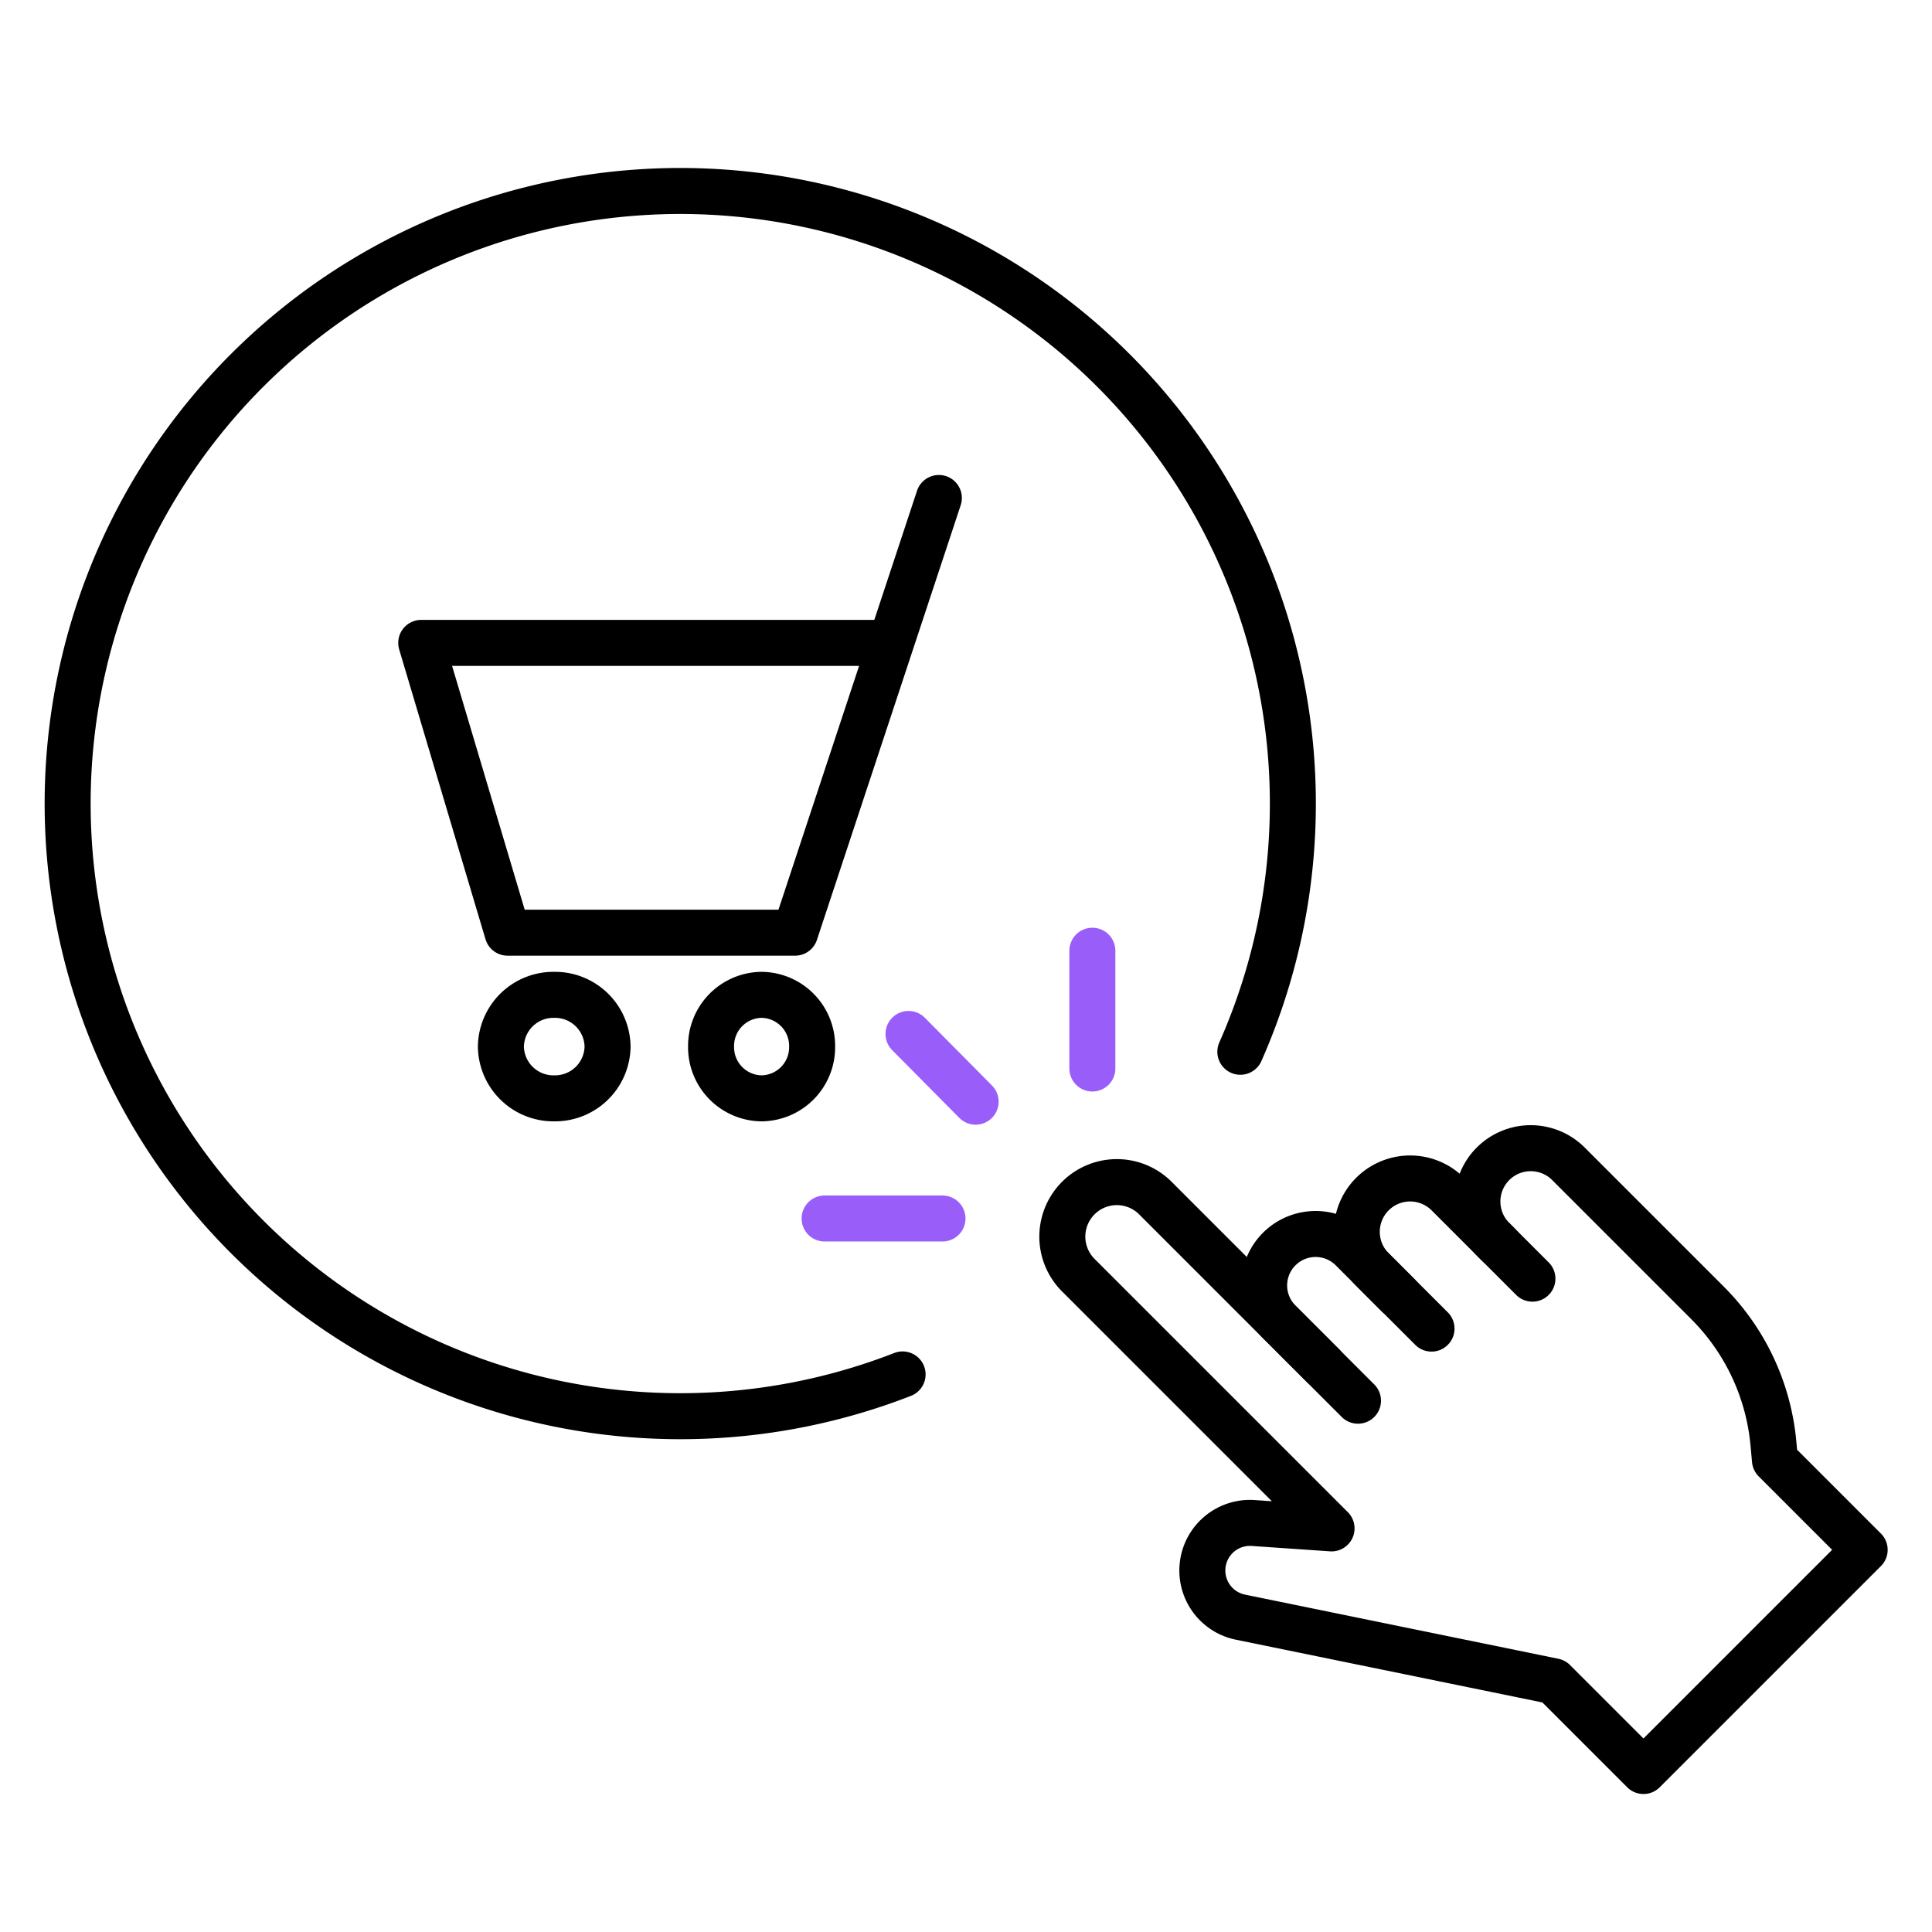 <svg xmlns="http://www.w3.org/2000/svg" xmlns:xlink="http://www.w3.org/1999/xlink" width="84" height="84" viewBox="0 0 84 84">
  <defs>
    <clipPath id="clip-path">
      <rect id="Rectangle_32978" data-name="Rectangle 32978" width="84" height="84" transform="translate(934 1986)" fill="none" stroke="#707070" stroke-width="1"/>
    </clipPath>
  </defs>
  <g id="Mask_Group_46904" data-name="Mask Group 46904" transform="translate(-934 -1986)" clip-path="url(#clip-path)">
    <g id="Group_44583" data-name="Group 44583" transform="translate(969.852 2027.335)">
      <path id="Path_106652" data-name="Path 106652" d="M171.1,244.39l-8.843-8.843a2.37,2.37,0,0,0-3.351,3.351l11.044,11.044-3.413-.235a2.07,2.07,0,0,0-.557,4.092l13.632,2.791,3.9,3.9,9.617-9.617-3.9-3.9-.068-.735a9.921,9.921,0,0,0-2.863-6.1L180.26,234.1a2.319,2.319,0,1,0-3.279,3.28l.217.217" transform="translate(-147.909 -224.825)" fill="none" stroke="#000" stroke-linecap="round" stroke-linejoin="round" stroke-width="2"/>
      <path id="Path_106653" data-name="Path 106653" d="M231.381,265.383l-3.458-3.458a2.237,2.237,0,1,0-3.164,3.164l1.9,1.9" transform="translate(-204.993 -248.953)" fill="none" stroke="#000" stroke-linecap="round" stroke-linejoin="round" stroke-width="2"/>
      <path id="Path_106654" data-name="Path 106654" d="M261.884,247.552l-3.677-3.677a2.319,2.319,0,0,0-3.28,3.28l1.107,1.108" transform="translate(-231.109 -233.293)" fill="none" stroke="#000" stroke-linecap="round" stroke-linejoin="round" stroke-width="2"/>
      <line id="Line_2119" data-name="Line 2119" x1="2.919" y1="2.945" transform="translate(3.648 3.619)" fill="none" stroke="#995dfa" stroke-linecap="round" stroke-linejoin="round" stroke-width="2"/>
      <line id="Line_2120" data-name="Line 2120" x1="5.126" transform="translate(0 11.643)" fill="none" stroke="#995dfa" stroke-linecap="round" stroke-linejoin="round" stroke-width="2"/>
      <line id="Line_2121" data-name="Line 2121" y1="5.121" transform="translate(11.642 0.001)" fill="none" stroke="#995dfa" stroke-linecap="round" stroke-linejoin="round" stroke-width="2"/>
    </g>
    <g id="Group_44584" data-name="Group 44584" transform="translate(952.316 2007.652)">
      <path id="Path_106655" data-name="Path 106655" d="M0,2.253A2.223,2.223,0,0,0,2.2,4.5a2.223,2.223,0,0,0,2.194-2.25A2.223,2.223,0,0,0,2.2,0,2.223,2.223,0,0,0,0,2.253Z" transform="translate(12.6 21.602)" fill="none" stroke="#000" stroke-linecap="round" stroke-linejoin="round" stroke-width="2"/>
      <path id="Path_106656" data-name="Path 106656" d="M0,2.253A2.285,2.285,0,0,0,2.32,4.5a2.285,2.285,0,0,0,2.318-2.25A2.285,2.285,0,0,0,2.32,0,2.285,2.285,0,0,0,0,2.253Z" transform="translate(3.462 21.602)" fill="none" stroke="#000" stroke-linecap="round" stroke-linejoin="round" stroke-width="2"/>
      <path id="Path_106657" data-name="Path 106657" d="M22.506,0,16.255,18.9H3.753L0,6.3H20.423" transform="translate(-0.002 -0.001)" fill="none" stroke="#000" stroke-linecap="round" stroke-linejoin="round" stroke-width="2"/>
    </g>
    <path id="Path_106658" data-name="Path 106658" d="M36.32,51.465A26.635,26.635,0,1,1,51.005,37.436" transform="translate(936.923 1994.293)" fill="none" stroke="#000" stroke-linecap="round" stroke-linejoin="round" stroke-width="2"/>
  </g>
</svg>
